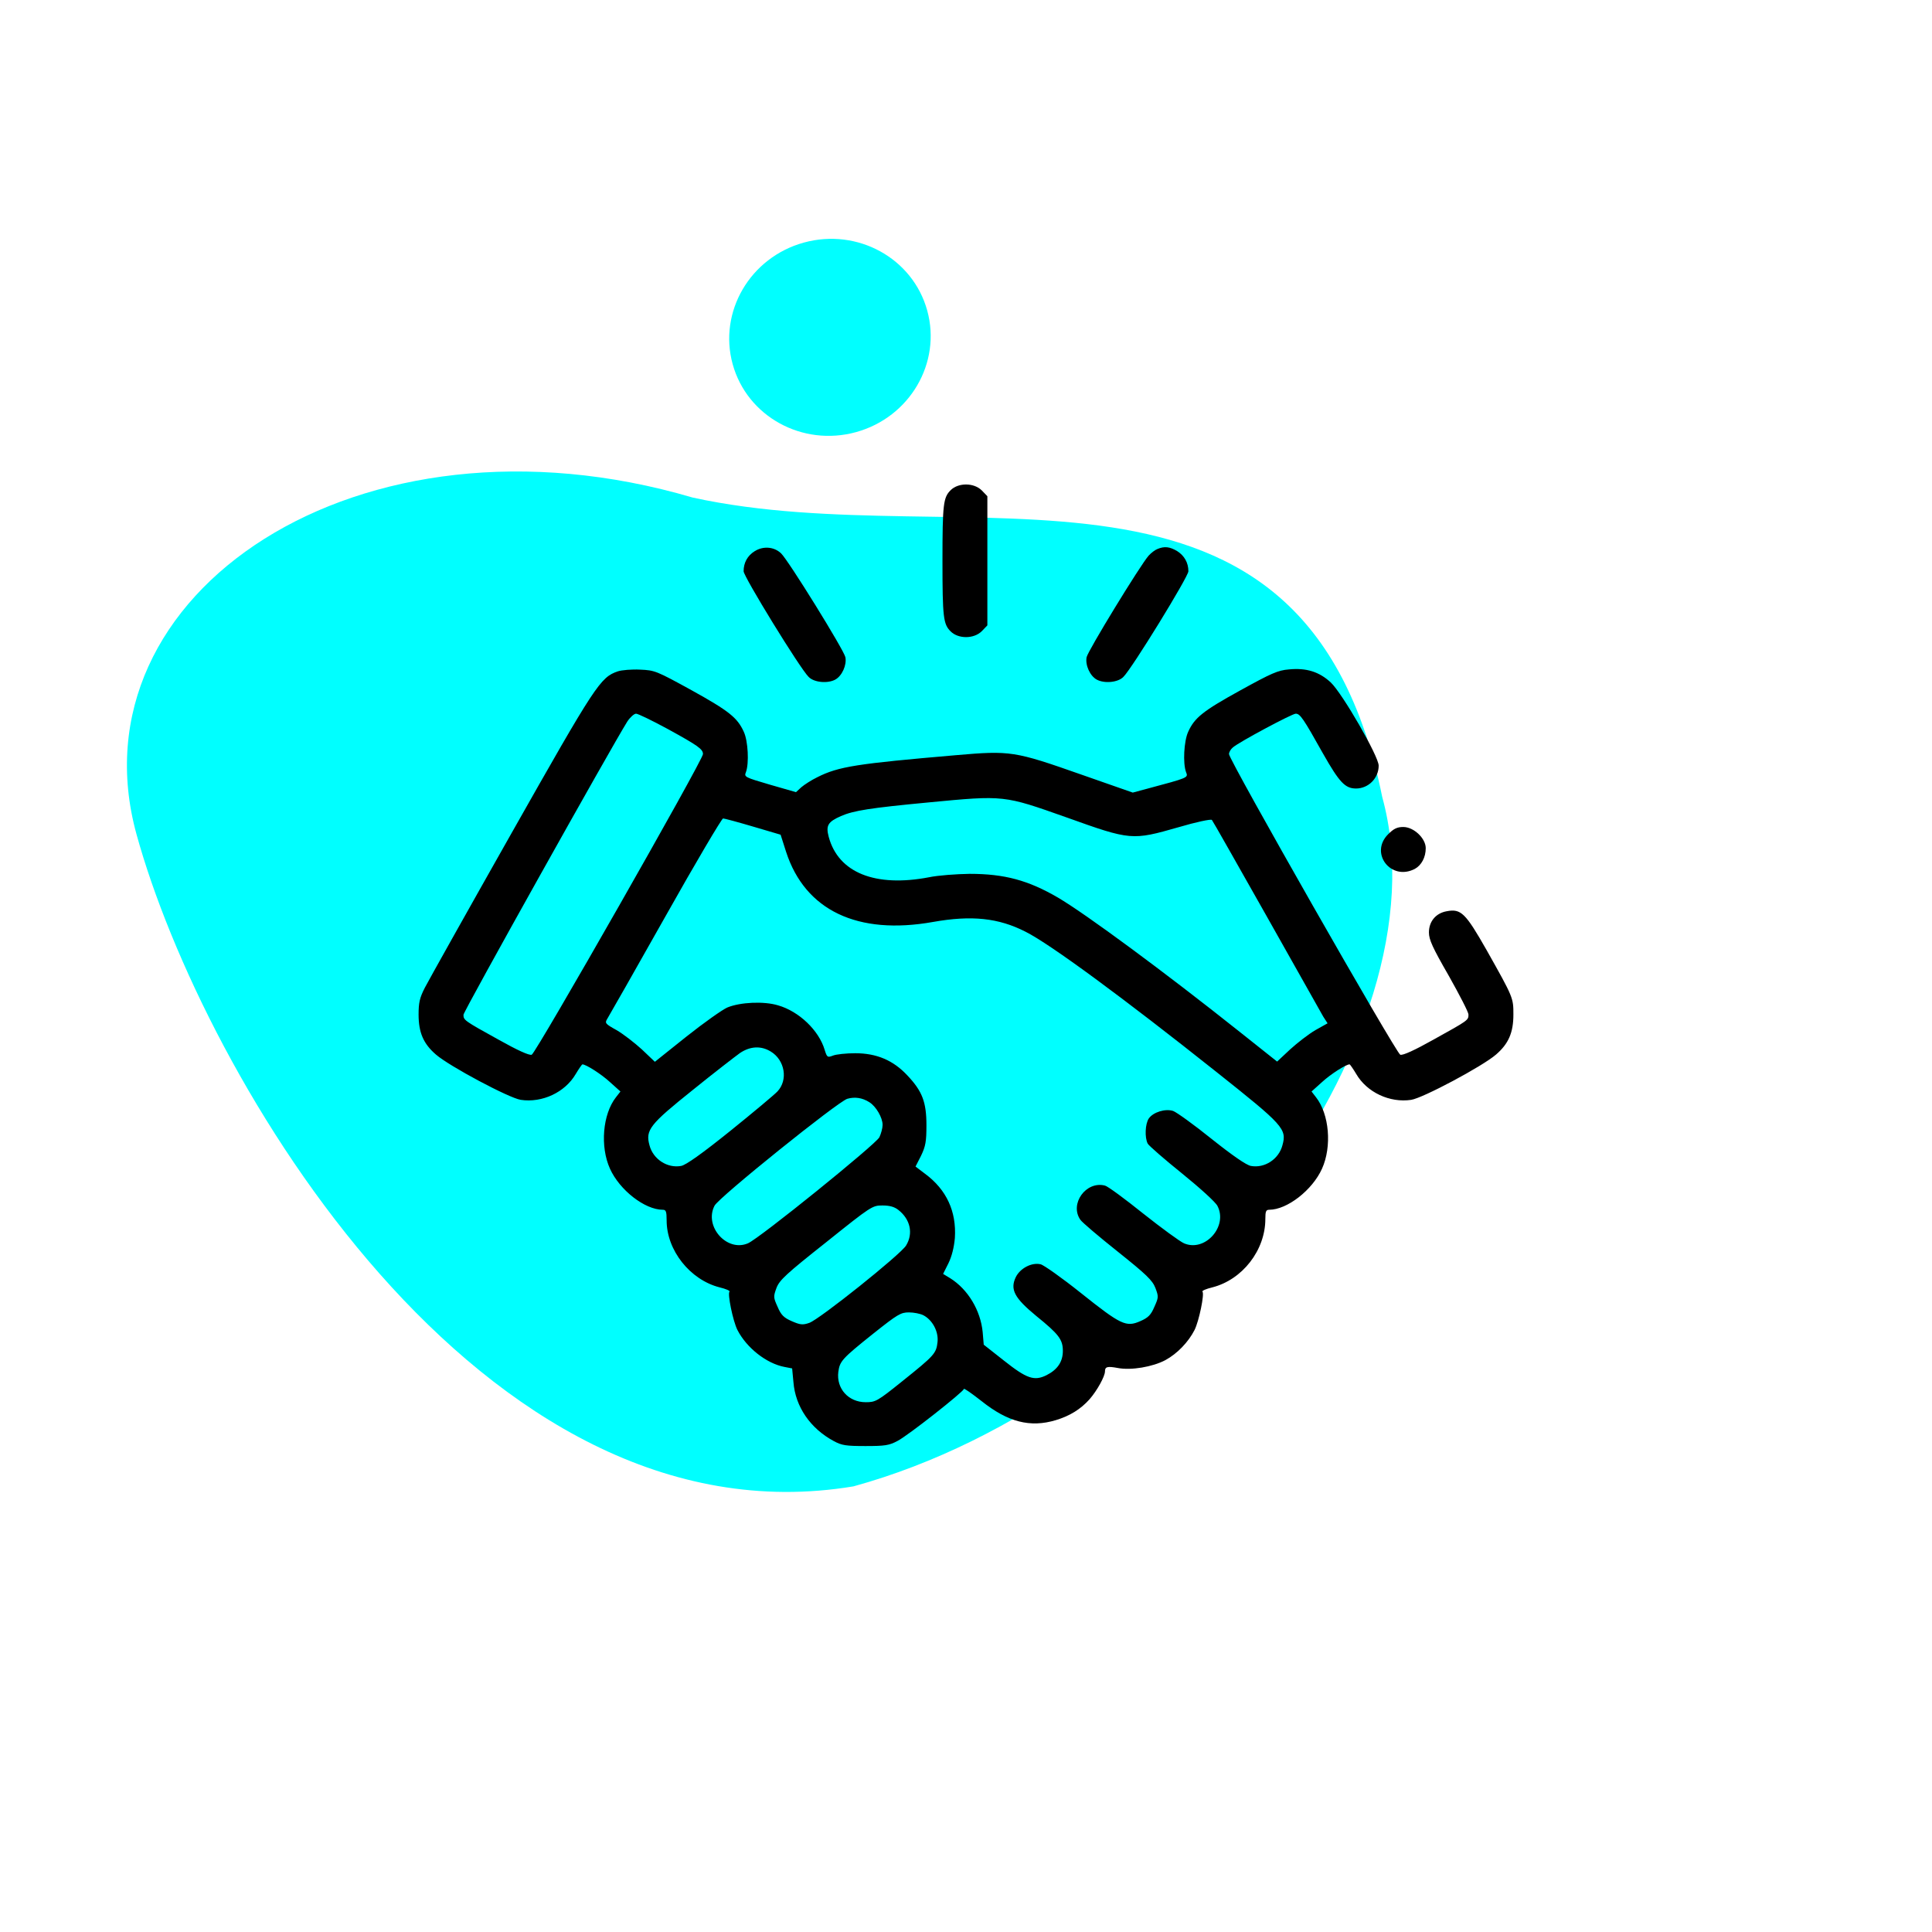 <svg width="100" height="100" viewBox="0 0 100 100" fill="none" xmlns="http://www.w3.org/2000/svg">
<g clip-path="url(#clip0_1_9615)">
<path d="M44.176 76.934C24.838 80.152 10.5 55.644 7.066 43.184C3.633 30.723 18.558 20.667 35.851 25.753C50.073 28.87 67.569 21.586 71.543 41.248C74.976 53.709 60.96 72.309 44.176 76.934Z" fill="#00FFFF"/>
<ellipse cx="42.958" cy="17.461" rx="5.088" ry="5.223" transform="rotate(74.594 42.958 17.461)" fill="#00FFFF"/>
<g clip-path="url(#clip1_1_9615)">
<path d="M49.203 25.374C48.827 25.751 48.782 26.083 48.782 29.027C48.782 31.971 48.827 32.303 49.203 32.679C49.601 33.078 50.409 33.078 50.819 32.668L51.106 32.369V29.027V25.684L50.819 25.386C50.409 24.976 49.601 24.976 49.203 25.374Z" fill="black"/>
<path d="M39.065 28.528C38.688 28.761 38.489 29.126 38.489 29.569C38.489 29.846 41.411 34.605 41.854 35.036C42.13 35.324 42.828 35.39 43.226 35.18C43.58 34.992 43.835 34.428 43.758 34.018C43.68 33.642 40.802 28.993 40.426 28.639C40.061 28.296 39.508 28.252 39.065 28.528Z" fill="black"/>
<path d="M59.906 28.418C59.784 28.462 59.585 28.617 59.452 28.761C59.009 29.27 56.309 33.686 56.242 34.018C56.165 34.428 56.42 34.992 56.774 35.18C57.172 35.39 57.869 35.324 58.146 35.036C58.589 34.605 61.511 29.846 61.511 29.569C61.511 29.126 61.3 28.761 60.935 28.528C60.548 28.296 60.271 28.263 59.906 28.418Z" fill="black"/>
<path d="M31.981 34.748C31.074 35.058 30.841 35.412 26.469 43.138C24.178 47.188 22.164 50.785 21.987 51.129C21.721 51.649 21.666 51.903 21.666 52.512C21.666 53.453 21.921 54.028 22.562 54.582C23.26 55.19 26.359 56.84 26.956 56.928C28.063 57.094 29.247 56.541 29.801 55.589C29.967 55.312 30.122 55.091 30.144 55.091C30.332 55.091 31.129 55.6 31.572 56.009L32.114 56.496L31.881 56.795C31.195 57.67 31.051 59.341 31.572 60.492C32.07 61.599 33.376 62.617 34.305 62.617C34.471 62.617 34.505 62.705 34.505 63.17C34.505 64.72 35.722 66.247 37.249 66.634C37.57 66.712 37.803 66.811 37.758 66.856C37.648 66.966 37.935 68.372 38.168 68.837C38.644 69.767 39.673 70.575 40.603 70.752L41.001 70.829L41.068 71.537C41.167 72.81 41.942 73.939 43.16 74.592C43.569 74.814 43.79 74.847 44.797 74.847C45.805 74.847 46.026 74.814 46.458 74.581C47 74.304 49.889 72.024 49.889 71.892C49.889 71.836 50.298 72.124 50.807 72.522C52.169 73.607 53.32 73.906 54.648 73.507C55.378 73.286 55.932 72.943 56.397 72.423C56.784 71.98 57.193 71.239 57.193 70.984C57.193 70.741 57.315 70.707 57.857 70.807C58.544 70.94 59.661 70.752 60.325 70.397C60.934 70.065 61.51 69.468 61.831 68.837C62.063 68.372 62.351 66.966 62.24 66.856C62.196 66.811 62.428 66.712 62.749 66.634C64.31 66.236 65.494 64.709 65.494 63.093C65.494 62.705 65.527 62.617 65.693 62.617C66.623 62.617 67.929 61.599 68.427 60.492C68.947 59.341 68.803 57.67 68.117 56.795L67.885 56.496L68.427 56.009C68.87 55.6 69.667 55.091 69.855 55.091C69.877 55.091 70.032 55.312 70.198 55.589C70.751 56.541 71.936 57.094 73.042 56.928C73.64 56.84 76.739 55.19 77.436 54.582C78.078 54.028 78.333 53.453 78.333 52.512C78.333 51.649 78.333 51.638 76.949 49.181C75.853 47.255 75.621 47.023 74.88 47.166C74.315 47.266 73.961 47.698 73.961 48.262C73.961 48.638 74.149 49.048 74.99 50.509C75.544 51.494 76.008 52.39 76.008 52.512C76.008 52.811 75.997 52.811 74.204 53.807C73.219 54.36 72.611 54.637 72.478 54.593C72.268 54.526 63.613 39.342 63.613 39.032C63.613 38.932 63.701 38.777 63.812 38.688C64.122 38.412 66.878 36.94 67.066 36.94C67.298 36.94 67.464 37.194 68.482 39.009C69.324 40.492 69.622 40.813 70.187 40.813C70.829 40.813 71.36 40.282 71.36 39.629C71.36 39.142 69.478 35.888 68.881 35.324C68.283 34.77 67.619 34.56 66.712 34.649C66.147 34.693 65.804 34.848 64.199 35.733C62.251 36.807 61.831 37.15 61.499 37.88C61.277 38.367 61.222 39.508 61.388 39.961C61.51 40.26 61.521 40.249 59.374 40.825L58.632 41.024L55.943 40.083C52.512 38.877 52.301 38.843 49.49 39.087C44.344 39.53 43.403 39.673 42.307 40.227C42.008 40.371 41.632 40.614 41.477 40.747L41.2 41.002L39.85 40.614C38.533 40.227 38.511 40.216 38.611 39.961C38.777 39.508 38.721 38.356 38.5 37.88C38.168 37.15 37.747 36.807 35.788 35.722C33.973 34.726 33.896 34.693 33.132 34.66C32.7 34.638 32.18 34.682 31.981 34.748ZM34.549 37.726C36.143 38.6 36.386 38.777 36.386 39.032C36.386 39.342 27.731 54.526 27.521 54.593C27.388 54.637 26.779 54.36 25.794 53.807C24.012 52.822 23.99 52.8 23.99 52.523C23.99 52.346 31.693 38.578 32.468 37.349C32.612 37.128 32.822 36.94 32.922 36.94C33.022 36.94 33.752 37.294 34.549 37.726ZM55.201 42.308C58.533 43.503 58.599 43.503 61.001 42.817C61.897 42.551 62.683 42.385 62.727 42.44C62.772 42.485 64.033 44.72 65.549 47.399C67.055 50.077 68.383 52.423 68.493 52.623L68.715 52.966L68.084 53.32C67.741 53.519 67.154 53.973 66.778 54.316L66.103 54.947L64.166 53.408C60.259 50.298 56.175 47.288 54.758 46.458C53.22 45.562 51.992 45.23 50.188 45.23C49.501 45.241 48.56 45.307 48.085 45.407C45.307 45.938 43.392 45.174 42.894 43.315C42.739 42.728 42.85 42.54 43.525 42.241C44.189 41.953 45.03 41.821 48.062 41.533C51.992 41.157 51.947 41.157 55.201 42.308ZM38.976 42.783L40.404 43.204L40.691 44.101C41.676 47.122 44.388 48.417 48.295 47.72C50.287 47.366 51.682 47.509 53.087 48.229C54.349 48.86 58.167 51.671 62.982 55.5C66.424 58.234 66.612 58.433 66.38 59.274C66.191 60.005 65.45 60.481 64.742 60.348C64.509 60.304 63.801 59.817 62.716 58.953C61.797 58.212 60.901 57.57 60.724 57.504C60.325 57.371 59.695 57.559 59.462 57.891C59.274 58.168 59.241 58.876 59.407 59.197C59.473 59.308 60.27 60.005 61.178 60.735C62.107 61.488 62.915 62.218 63.015 62.418C63.568 63.48 62.373 64.819 61.288 64.355C61.078 64.266 60.126 63.569 59.175 62.816C58.223 62.052 57.337 61.399 57.193 61.366C56.208 61.112 55.345 62.318 55.921 63.137C56.009 63.27 56.883 64.011 57.857 64.786C59.34 65.97 59.65 66.269 59.805 66.668C59.971 67.11 59.971 67.155 59.75 67.642C59.573 68.062 59.429 68.206 59.02 68.383C58.289 68.704 58.023 68.582 55.943 66.922C54.958 66.136 54.017 65.472 53.862 65.439C53.397 65.329 52.8 65.649 52.578 66.103C52.268 66.745 52.512 67.188 53.641 68.118C54.803 69.058 55.013 69.335 55.013 69.921C55.013 70.486 54.736 70.895 54.161 71.183C53.53 71.493 53.143 71.36 51.958 70.42L50.918 69.601L50.863 68.948C50.752 67.819 50.099 66.734 49.18 66.159L48.815 65.937L49.092 65.384C49.269 65.019 49.38 64.565 49.424 64.078C49.512 62.705 48.992 61.577 47.885 60.758L47.387 60.381L47.675 59.817C47.908 59.33 47.952 59.086 47.952 58.245C47.952 57.05 47.742 56.485 46.967 55.666C46.236 54.88 45.373 54.515 44.266 54.515C43.801 54.515 43.281 54.571 43.115 54.637C42.828 54.748 42.805 54.726 42.684 54.338C42.385 53.331 41.355 52.346 40.271 52.036C39.54 51.815 38.323 51.87 37.648 52.147C37.393 52.258 36.453 52.922 35.545 53.641L33.896 54.958L33.221 54.316C32.844 53.973 32.258 53.519 31.915 53.32C31.317 52.988 31.295 52.955 31.439 52.722C31.516 52.601 32.878 50.21 34.449 47.421C36.01 44.643 37.36 42.363 37.426 42.363C37.493 42.363 38.19 42.551 38.976 42.783ZM39.895 54.427C40.625 54.87 40.802 55.899 40.238 56.496C40.094 56.651 38.998 57.57 37.803 58.533C36.331 59.717 35.501 60.304 35.257 60.348C34.549 60.481 33.807 60.005 33.619 59.285C33.398 58.489 33.63 58.201 35.855 56.419C36.95 55.533 38.057 54.681 38.301 54.504C38.832 54.15 39.385 54.117 39.895 54.427ZM44.997 57.05C45.34 57.26 45.683 57.847 45.683 58.223C45.683 58.389 45.605 58.677 45.517 58.865C45.318 59.241 39.297 64.111 38.71 64.355C37.626 64.819 36.43 63.48 36.984 62.407C37.205 61.975 43.37 57.017 43.857 56.873C44.244 56.762 44.632 56.817 44.997 57.05ZM46.502 62.628C47.122 63.115 47.277 63.845 46.9 64.465C46.624 64.93 42.396 68.306 41.887 68.472C41.544 68.593 41.411 68.571 40.979 68.383C40.57 68.206 40.426 68.062 40.249 67.642C40.027 67.155 40.027 67.11 40.193 66.657C40.348 66.258 40.691 65.937 42.761 64.299C45.096 62.429 45.152 62.395 45.672 62.395C46.048 62.395 46.292 62.462 46.502 62.628ZM47.786 68.073C48.262 68.317 48.583 68.914 48.527 69.457C48.461 70.054 48.372 70.154 46.701 71.493C45.406 72.534 45.318 72.578 44.809 72.578C43.912 72.578 43.281 71.87 43.392 71.006C43.469 70.453 43.569 70.331 45.218 69.014C46.458 68.029 46.624 67.929 47.044 67.929C47.299 67.929 47.631 67.996 47.786 68.073Z" fill="black"/>
<path d="M71.848 43.182C70.874 44.156 71.992 45.617 73.231 44.974C73.574 44.786 73.796 44.377 73.796 43.901C73.796 43.392 73.176 42.805 72.634 42.805C72.313 42.805 72.136 42.894 71.848 43.182Z" fill="black"/>
</g>
</g>
<defs>
<clipPath id="clip0_1_9615">
<rect width="100" height="100" fill="white"/>
</clipPath>
<clipPath id="clip1_1_9615">
<rect width="56.667" height="56.667" fill="white" transform="translate(21.667 21.666)"/>
</clipPath>
</defs>
</svg>
